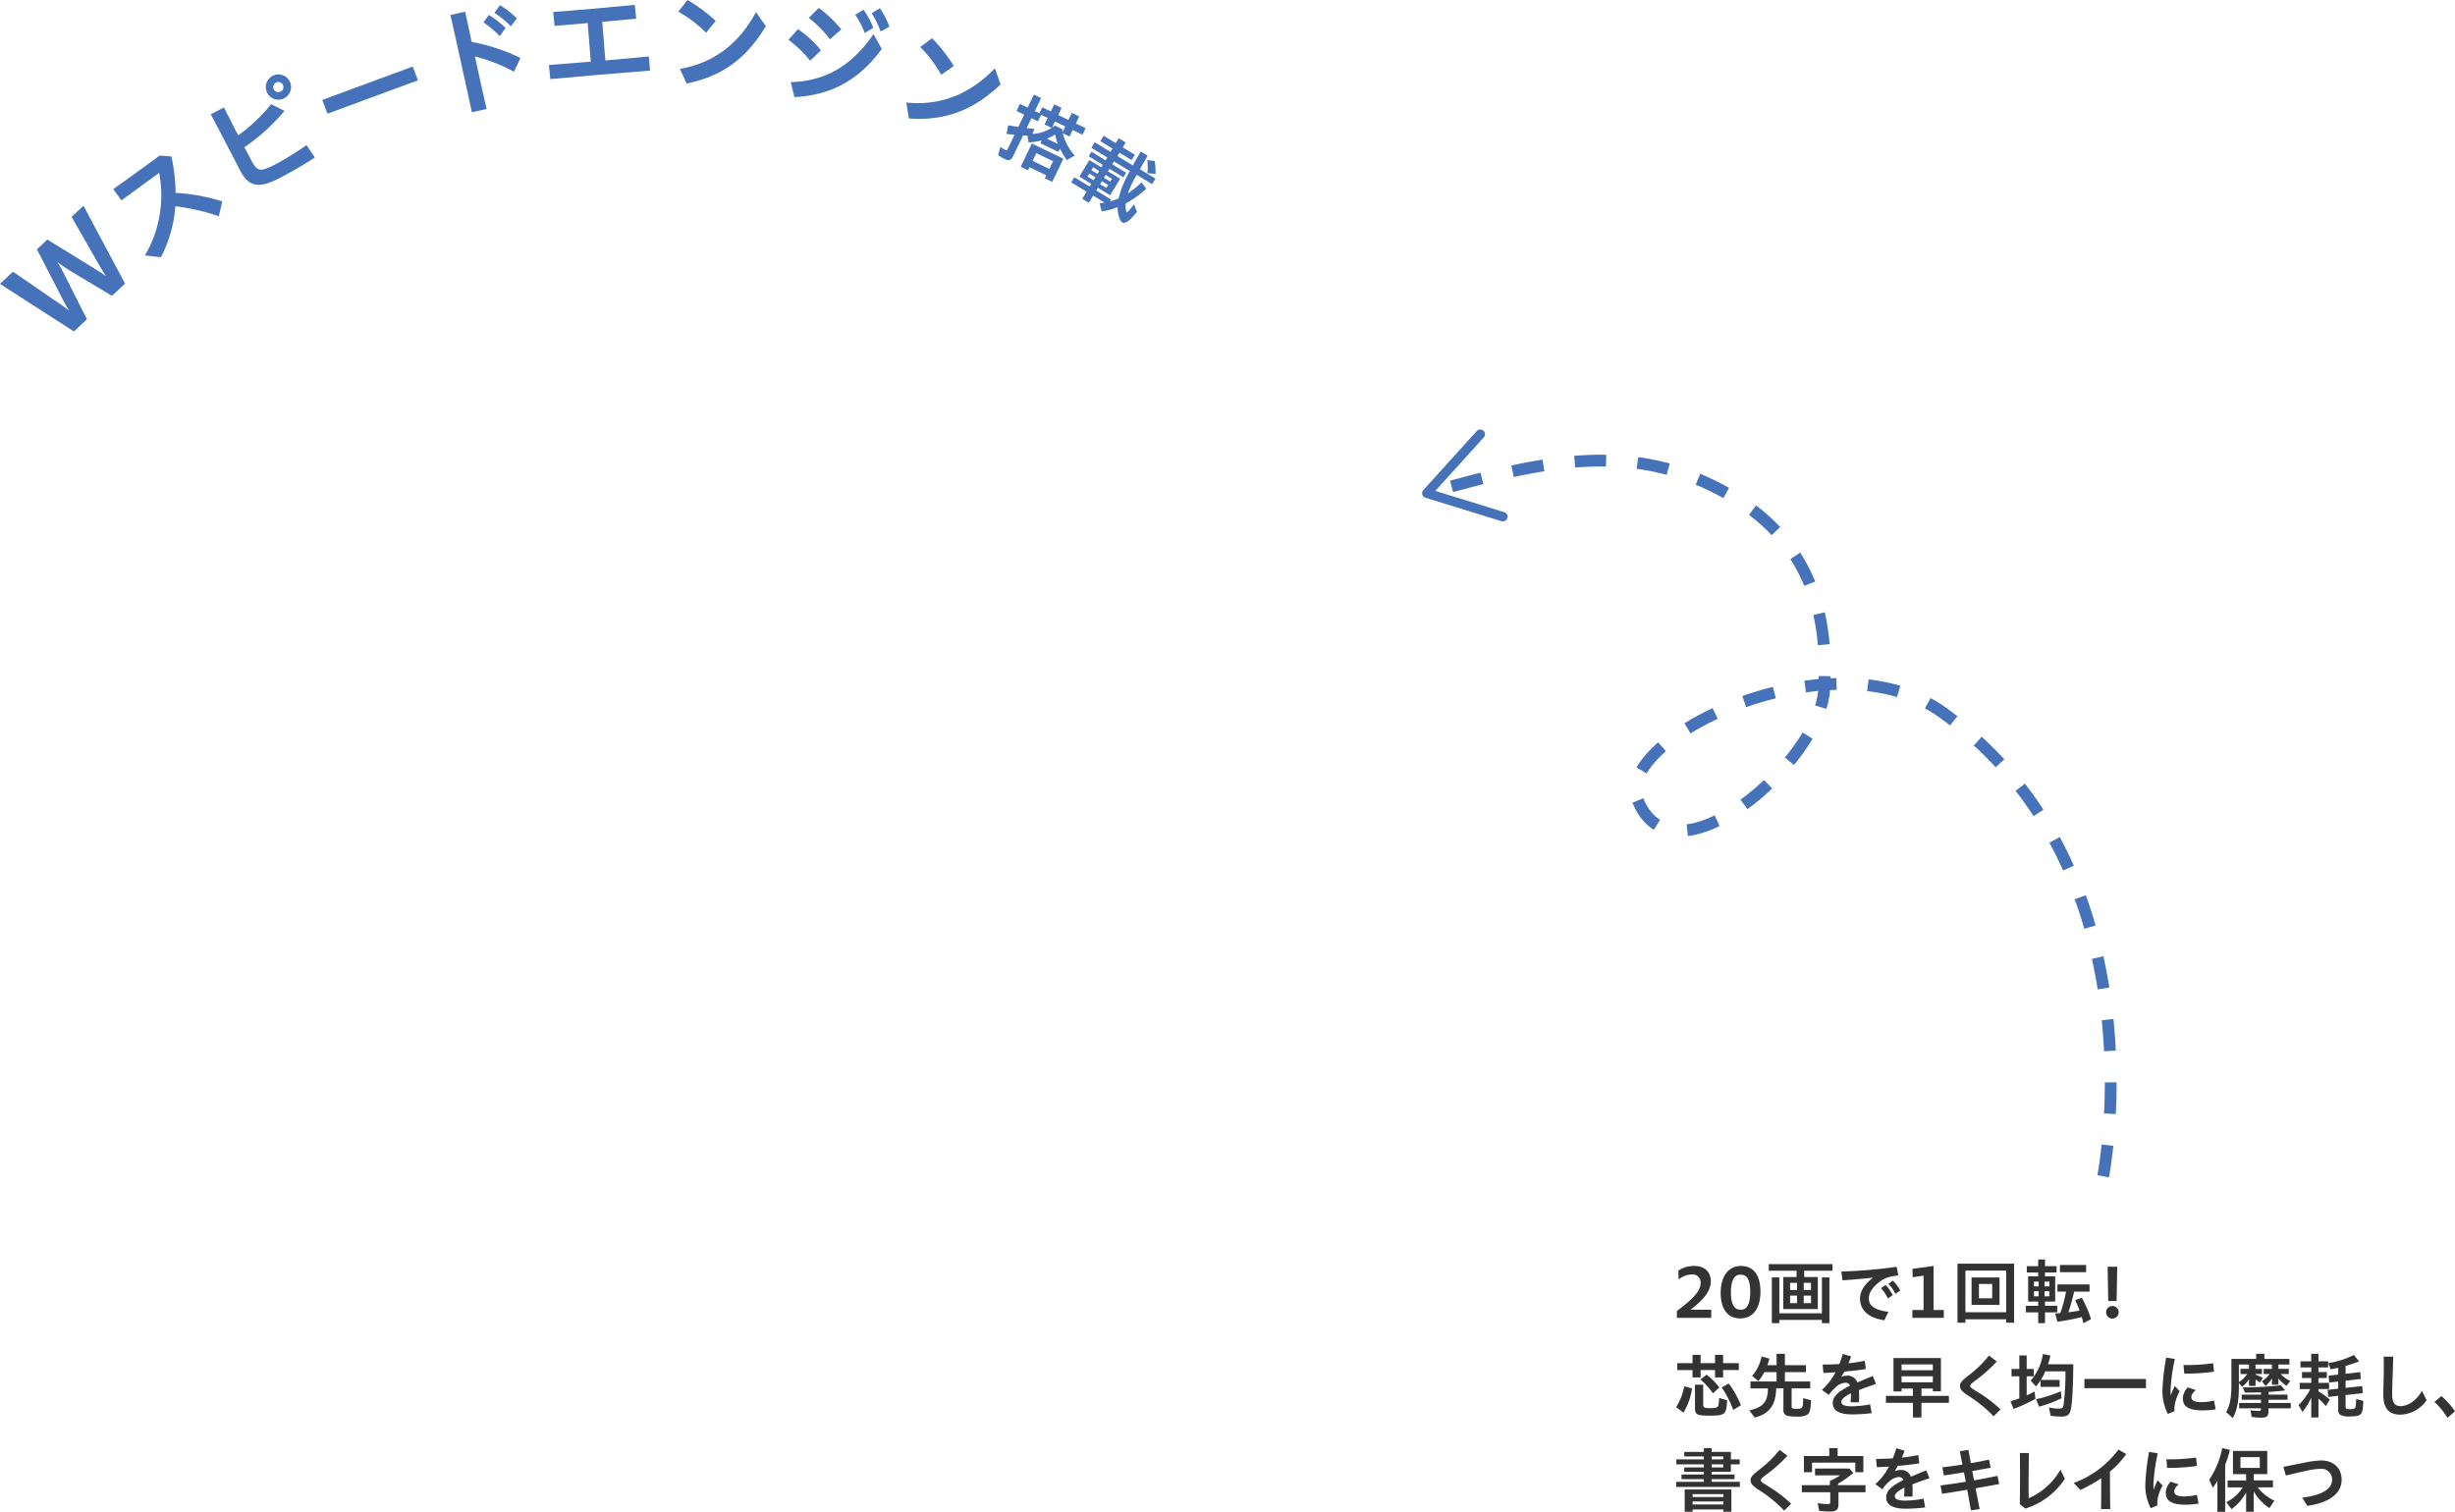 <svg xmlns="http://www.w3.org/2000/svg" width="624.718" height="384.764" viewBox="0 0 624.718 384.764"><defs><style>.cls-1{fill:#333;}.cls-2{fill:#4572b9;}.cls-3{fill:none;stroke:#4572b9;stroke-miterlimit:10;stroke-width:3px;stroke-dasharray:8 8;}</style></defs><g id="レイヤー_2" data-name="レイヤー 2"><g id="デザイン_" data-name="デザイン１"><path class="cls-1" d="M426.715,333.669c4.088-3.061,6.032-5.059,6.032-7.13a2.013,2.013,0,0,0-2.305-2.161,5.152,5.152,0,0,0-3.277,1.279l-.09-2.251a7.069,7.069,0,0,1,4.051-1.206c2.539,0,4.214,1.422,4.214,3.907,0,2.341-1.656,4.574-5.168,7.238h5.275v2.071h-8.732Z"/><path class="cls-1" d="M437.856,329.078c0-4.3,2.017-6.878,5.186-6.878,3.115,0,4.934,2.286,4.934,6.518,0,4.357-1.945,6.842-5.15,6.842C439.693,335.56,437.856,333.255,437.856,329.078Zm7.527-.144c0-3.3-.792-4.519-2.5-4.519-1.548,0-2.431,1.44-2.431,4.465,0,3.133.864,4.483,2.522,4.483C444.5,333.363,445.383,331.977,445.383,328.934Z"/><path class="cls-1" d="M453.788,325.027h3.385v-1.6H450.1v-1.693H466.3v1.693h-7.185v1.6h3.457v8.156h-8.786Zm-2.917.09h1.908v9.129h10.839v-9.129h1.909v11.649h-1.909v-.828H452.779v.828h-1.908Zm6.428,3.2V326.5h-1.782v1.819Zm0,3.349v-1.909h-1.782v1.909Zm3.547-3.349V326.5h-1.855v1.819Zm0,3.349v-1.909h-1.855v1.909Z"/><path class="cls-1" d="M473.318,330.464c0-1.836,1.207-3.691,3.314-5.276-3.133.325-5.348.5-7.778.685l-.289-2.251a125.894,125.894,0,0,0,14.081-1.206l.4,2.2c-2.593.288-3.709.757-5.023,1.837-1.532,1.242-2.467,2.557-2.467,4,0,2,1.728,3.007,4.969,3.421l-1.008,2.143C475.678,335.488,473.318,333.615,473.318,330.464Zm5.33-2.61,1.189-.792a9.98,9.98,0,0,1,1.8,2.574l-1.225.846A10.8,10.8,0,0,0,478.648,327.854Zm1.873-1.1,1.207-.792a9.84,9.84,0,0,1,1.818,2.521l-1.225.828A9.244,9.244,0,0,0,480.521,326.755Z"/><path class="cls-1" d="M486.639,333.417h2.844v-8.75l-2.772.414-.055-2.143,5.384-.738-.018,1.656v9.561h2.611v2h-7.994Z"/><path class="cls-1" d="M498.121,321.624h14.4V336.64h-2.016v-.864H500.138v.864h-2.017Zm12.388,12.352V323.388H500.138v10.588Zm-8.805-8.841h7.112v6.986H501.7Zm5.239,5.293v-3.637h-3.367v3.637Z"/><path class="cls-1" d="M518.66,334.012h-3.133v-1.657h3.133v-1.081H516.1v-6.427h2.556v-.972h-2.9v-1.621h2.9v-1.692h1.729v1.692h2.952v1.621h-2.952v.972h2.592v6.427h-2.592v1.081H523.5v1.657h-3.114v2.754H518.66Zm.108-6.609v-1.224h-1.189V327.4Zm0,2.539v-1.314h-1.189v1.314Zm2.737-2.539v-1.224H520.28V327.4Zm0,2.539v-1.314H520.28v1.314Zm8.228,5.258a49.816,49.816,0,0,1-6.175,1.188l-.6-2.071c.378-.036.792-.071,1.333-.108a38.028,38.028,0,0,0,1.458-5.473h-2.2V326.9h8.173v1.837h-3.924a51.782,51.782,0,0,1-1.458,5.257c1.422-.18,2.177-.305,2.844-.431a24.476,24.476,0,0,0-1.134-2.647l1.711-.613a29.669,29.669,0,0,1,2.34,5.438l-1.945,1.026C530.021,336.19,529.9,335.74,529.733,335.2Zm-5.545-13.252h6.662v1.836h-6.662Z"/><path class="cls-1" d="M535.941,333.976a1.6,1.6,0,1,1,1.6,1.62A1.573,1.573,0,0,1,535.941,333.976Zm.378-11.578h2.45l-.163,8.733h-2.125Z"/><path class="cls-1" d="M426.517,358.137a14.968,14.968,0,0,0,2.071-5.312l1.98.558a16.38,16.38,0,0,1-2.178,6.158Zm4.177-9.435h-3.889v-1.765h3.889v-2.106h2.053v2.106h3.673v-2.106h2.053v2.106h4V348.7h-4v1.872H436.42V348.7h-3.673v1.872h-2.053Zm.63,9.8v-6.086h2.089v5.221c0,.595.36.757,1.711.757,1.458,0,1.962-.144,2.124-.631a7.622,7.622,0,0,0,.2-1.962l2.034.576c-.143,3.619-.485,3.925-4.483,3.925C431.9,360.3,431.324,360.009,431.324,358.5Zm1.387-7.383,1.549-1.242a16.884,16.884,0,0,1,3.259,3.259l-1.639,1.494A17.1,17.1,0,0,0,432.711,351.114Zm5.4,2,1.8-.99a25.231,25.231,0,0,1,3.1,5.509l-1.962,1.224A25.4,25.4,0,0,0,438.112,353.113Z"/><path class="cls-1" d="M445.147,358.982c3.53-.828,4.682-2.178,4.736-5.563v-.054h-4.447V351.6h6.643v-2.377h-3.114a12.03,12.03,0,0,1-1.495,2.268l-1.6-1.278a11.474,11.474,0,0,0,2.412-4.969l1.963.54c-.181.684-.306,1.116-.5,1.674h2.34v-2.9H454.2v2.9h5.365v1.765H454.2V351.6h6.446v1.764h-4.735V357.9c0,.4.054.5.324.577a3.469,3.469,0,0,0,.846.089c1.656,0,1.711-.071,1.782-2.718l2,.54c-.108,2.323-.324,3.187-.918,3.637a4.758,4.758,0,0,1-2.791.5,8.066,8.066,0,0,1-2.485-.234,1.421,1.421,0,0,1-.846-1.458v-5.474h-1.854c-.073,4.231-1.747,6.518-5.456,7.418Z"/><path class="cls-1" d="M471.016,354.9v-.289c-1.674.829-2.449,1.549-2.449,2.215s.72,1.1,2.629,1.1a25.352,25.352,0,0,0,4.681-.5l.4,2.233a39.428,39.428,0,0,1-4.951.324c-3.349,0-4.952-.991-4.952-2.917,0-1.819,1.856-3.151,4.394-4.375a1.147,1.147,0,0,0-1.17-.756,3.783,3.783,0,0,0-2.377,1.062,11.085,11.085,0,0,0-1.855,2.034l-1.746-1.3a15.885,15.885,0,0,0,3.475-4.465c-1.116.072-2.161.126-3.1.162l-.2-2.125c1.314,0,2.755-.036,4.249-.126.324-.792.612-1.638.9-2.574l2.107.63c-.216.594-.45,1.188-.684,1.746a40.784,40.784,0,0,0,4.159-.648l.27,2.107c-1.62.27-3.547.486-5.474.648-.252.468-.5.9-.792,1.35a3.928,3.928,0,0,1,1.458-.306,2.614,2.614,0,0,1,2.665,1.729c1.242-.541,2.557-1.1,3.908-1.639l.828,2.016c-1.729.559-3.169,1.081-4.375,1.567a12.4,12.4,0,0,1,.072,1.35c0,.7,0,1.153-.036,1.747h-2.143C470.962,356.228,471.016,355.49,471.016,354.9Z"/><path class="cls-1" d="M486.783,357.038h-6.878v-1.765h6.878V353.4h-2.9v.738h-2.053v-8.5H493.9V354.1h-2.053v-.7h-2.9v1.872h6.986v1.765h-6.986v3.727h-2.161Zm5.06-8.3v-1.477h-7.958v1.477Zm0,3.078v-1.53h-7.958v1.53Z"/><path class="cls-1" d="M500.769,355.166c-1.513-1.027-2.017-1.549-2.017-2.467,0-.792.576-1.35,2.088-2.557a28.511,28.511,0,0,0,5.294-5.131l1.98,1.494a35.088,35.088,0,0,1-5.4,4.826c-1.08.81-1.368,1.116-1.368,1.4,0,.342.269.558,1.584,1.369a33.8,33.8,0,0,1,6.139,4.626l-1.764,1.747A33.87,33.87,0,0,0,500.769,355.166Z"/><path class="cls-1" d="M511.6,356.642c.738-.216,1.548-.468,2.251-.72V350.3h-1.981v-1.872h1.981v-3.457h1.873v3.457h1.818V350.3h-1.818v4.843c.7-.305,1.385-.647,2-.99l.234,1.855a38.632,38.632,0,0,1-5.582,2.592Zm10.227,3.709-.433-2.124a13.786,13.786,0,0,0,2.467.288c.865,0,1.1-.181,1.243-.954a61.666,61.666,0,0,0,.486-8.535h-5.131a13.254,13.254,0,0,1-1.135,2.178h4.79v1.765h-4.862v-1.675a10.075,10.075,0,0,1-1.17,1.567l-1.332-1.476a13.538,13.538,0,0,0,3.114-6.771l1.909.4a19.834,19.834,0,0,1-.63,2.214h6.446c-.054,6.05-.271,9.885-.649,11.56-.288,1.314-.9,1.746-2.448,1.746A25.435,25.435,0,0,1,521.83,360.351Zm-3.709-4.231a36.229,36.229,0,0,0,6.3-2.016l.18,1.764a31.79,31.79,0,0,1-5.707,2.143Z"/><path class="cls-1" d="M530.413,350.97h15.665v2.341H530.413Z"/><path class="cls-1" d="M550.267,353.887a56.743,56.743,0,0,1,.955-8.354l2.215.36a45.1,45.1,0,0,0-1.1,7.868,10.9,10.9,0,0,0,.072,1.4,15.146,15.146,0,0,1,1.008-2.395l1.242,1.314a12.229,12.229,0,0,0-1.08,2.665,6.3,6.3,0,0,0-.234,2.395l-1.693.72A12.69,12.69,0,0,1,550.267,353.887Zm5.2,2.017a4.152,4.152,0,0,1,1.278-2.791l2,.684c-.793.7-1.117,1.261-1.117,1.765,0,.846.684,1.3,2.593,1.3a13.678,13.678,0,0,0,3.169-.4l.432,2.232a22.751,22.751,0,0,1-3.313.271C557.055,358.965,555.471,358.064,555.471,355.9Zm.162-8.481a50.4,50.4,0,0,0,7.544-.45l.234,2.143a54.286,54.286,0,0,1-7.58.486Z"/><path class="cls-1" d="M566.485,359.4c.954-1.693,1.333-3.637,1.333-6.824v-6.716h6.3v-1.3h2.088v1.3h6.374v1.44h-2.79v1.1h2.628v1.3h-2.07a7.641,7.641,0,0,0,2.466,1.765l-.99,1.242a9.17,9.17,0,0,1-2.034-1.873v1.585h-1.657v-1.6a7.532,7.532,0,0,1-1.639,1.926l-.918-1.207a7.185,7.185,0,0,0,1.963-1.836h-1.5v-1.3h2.089v-1.1h-4.177v1.1H575.6v1.3h-1.639v.18a11.109,11.109,0,0,1,1.872.81l-.756,1.189a8.271,8.271,0,0,0-1.116-.774v1.638H572.3v-1.729a6.8,6.8,0,0,1-1.765,1.945l-.81-.954v.684c0,3.853-.433,6.175-1.549,8.228Zm5.384-9.7h-1.728v-1.3H572.3v-1.1h-2.575v4.448A7.253,7.253,0,0,0,571.869,349.692Zm1.1,10.929-.288-1.71a17.311,17.311,0,0,0,2.07.2c.45,0,.594-.144.594-.558v-.126H569.78v-1.369h5.564v-.81h-4.9v-1.3h4.9v-.594c-1.1.054-2.683.072-4.069.072l-.558-1.314a89.305,89.305,0,0,0,9.705-.54l1.08,1.3c-1.189.162-2.791.306-4.249.4v.683H582.1v1.3h-4.844v.81h5.672v1.369h-5.672v.756c0,1.224-.45,1.62-1.8,1.62A17.1,17.1,0,0,1,572.968,360.621Z"/><path class="cls-1" d="M588.141,355.724a17.362,17.362,0,0,1-2.25,3.637L584.9,357.6a13.707,13.707,0,0,0,2.972-4.051h-2.665v-1.584h2.935v-1.243h-2.359v-1.512h2.359v-1.188H585.4v-1.549h2.737v-1.908h1.837v1.908h2.466v1.549h-2.466v1.188H592.1v1.512h-2.125v1.243h2.7v1.584h-2.7v.576a18.857,18.857,0,0,1,2.88,2.107l-1.026,1.621a13.746,13.746,0,0,0-1.854-1.873v4.789h-1.837Zm7.382,4.357a1.366,1.366,0,0,1-.522-1.225v-3.6l-2.521.269-.18-1.782,2.7-.306v-1.818l-2.3.252-.144-1.747,2.449-.27v-1.729c-.954.2-1.585.325-1.927.379l-.594-1.567a22.185,22.185,0,0,0,6.5-2.071l1.332,1.639c-.881.342-2.268.81-3.439,1.152v1.981l3.728-.414.144,1.746-3.872.432v1.837l4.231-.468.126,1.818-4.357.469v2.953c0,.54.2.648,1.135.648,1.44,0,1.476-.072,1.566-2.593l1.8.486c-.072,2.052-.216,2.881-.6,3.295-.414.468-1.152.648-2.7.648A4.487,4.487,0,0,1,595.523,360.081Z"/><path class="cls-1" d="M606.483,355.04c0-1.009.054-3.1.09-4.466.036-1.206.036-3.763,0-5.293L609,345.3c-.036,1.548-.108,3.979-.162,5.149-.054,1.206-.108,3.3-.108,4.411,0,2.089.612,3.007,2.143,3.007,1.962,0,4.177-1.53,5.419-3.888l1.207,2.394a8.379,8.379,0,0,1-6.7,3.673C607.726,360.045,606.483,358.208,606.483,355.04Z"/><path class="cls-1" d="M619.479,356.822l1.782-1.512a21.168,21.168,0,0,1,3.457,3.871l-1.908,1.692A17.76,17.76,0,0,0,619.479,356.822Z"/><path class="cls-1" d="M426.535,377.148h7.04v-.684h-5.689v-1.189h5.689v-.684h-4.987v-1.116h4.987V372.7h-7V371.44h7v-.756h-4.987v-1.152h4.987v-.972h1.981v.972h4.9v1.908H442.7V372.7h-2.251v1.89h-4.9v.684h5.834v1.189h-5.834v.684h7.184v1.3h-16.2Zm2.16,1.945h11.884v5.671h-2.017v-.594h-7.85v.594H428.7Zm9.867,1.926v-.738h-7.85v.738Zm0,1.891v-.774h-7.85v.774Zm-.053-11.47v-.756h-2.953v.756Zm0,2.035V372.7h-2.953v.774Z"/><path class="cls-1" d="M447.489,379.165c-1.512-1.027-2.016-1.549-2.016-2.467,0-.792.576-1.35,2.088-2.557a28.475,28.475,0,0,0,5.293-5.131l1.981,1.494a35.088,35.088,0,0,1-5.4,4.826c-1.08.81-1.369,1.116-1.369,1.4,0,.342.27.558,1.584,1.369a33.766,33.766,0,0,1,6.14,4.626l-1.765,1.747A33.81,33.81,0,0,0,447.489,379.165Z"/><path class="cls-1" d="M462.914,384.53l-.36-1.98a14.173,14.173,0,0,0,2.575.27c.486,0,.612-.127.612-.612V379.8H458.5v-1.8h7.148v-1.1a15.471,15.471,0,0,0,2.628-1.405H461.87v-1.728h8.75l.955,1.152a24.1,24.1,0,0,1-3.836,2.683v.4h6.969v1.8h-6.879v3.223c0,1.152-.63,1.674-2,1.674A25.675,25.675,0,0,1,462.914,384.53Zm-3.871-13.954h6.446V368.56h2.124v2.016h6.554V374.7h-2.052v-2.43H461.1v2.43h-2.053Z"/><path class="cls-1" d="M484.624,378.9v-.289c-1.674.829-2.448,1.549-2.448,2.215s.72,1.1,2.629,1.1a25.342,25.342,0,0,0,4.68-.5l.4,2.233a39.44,39.44,0,0,1-4.951.324c-3.35,0-4.952-.991-4.952-2.917,0-1.819,1.854-3.151,4.393-4.375a1.147,1.147,0,0,0-1.17-.756,3.781,3.781,0,0,0-2.377,1.062,11.06,11.06,0,0,0-1.854,2.035l-1.747-1.3a15.849,15.849,0,0,0,3.475-4.465c-1.116.072-2.161.126-3.1.162l-.2-2.125c1.315,0,2.755-.036,4.249-.126.325-.792.613-1.638.9-2.574l2.106.63c-.216.594-.45,1.188-.683,1.746a40.828,40.828,0,0,0,4.159-.648l.269,2.107c-1.62.27-3.547.486-5.473.648-.252.468-.5.9-.792,1.35a3.924,3.924,0,0,1,1.458-.306,2.615,2.615,0,0,1,2.665,1.729c1.242-.54,2.556-1.1,3.907-1.639l.828,2.016c-1.728.559-3.169,1.081-4.375,1.567a12.151,12.151,0,0,1,.072,1.35c0,.7,0,1.153-.036,1.747h-2.142C484.57,380.227,484.624,379.489,484.624,378.9Z"/><path class="cls-1" d="M493.8,378.066c1.837-.216,4.088-.558,6.428-.936-.162-.792-.306-1.6-.468-2.395-1.729.288-3.421.54-5.1.792l-.4-2.07c1.385-.144,3.222-.4,5.113-.7-.216-1.152-.433-2.269-.666-3.4l2.179-.342c.2,1.116.414,2.25.629,3.385,1.657-.289,3.3-.613,4.627-.9l.414,2.053c-1.6.306-3.15.576-4.68.846.143.793.3,1.585.45,2.377,2.07-.36,4.123-.756,5.959-1.152l.45,2.088c-2.053.378-4.068.738-6.014,1.081.325,1.746.666,3.492,1.027,5.275l-2.2.342c-.325-1.764-.631-3.511-.955-5.239-2.214.359-4.357.72-6.41,1.026Z"/><path class="cls-1" d="M513.98,382.855c.054-4.338.072-8.588.018-13.035h2.287c-.055,3.907-.09,7.634-.055,11.5a17.071,17.071,0,0,0,8.085-7.274l1.117,2.341a18.6,18.6,0,0,1-10.03,7.562Z"/><path class="cls-1" d="M527.7,377.436a24.737,24.737,0,0,0,11.379-8.5l1.981,1.134a22.442,22.442,0,0,1-4.16,4.483c.019,3.187.037,6.284.09,9.525h-2.34c.054-2.683.054-5.222.036-7.851a36.486,36.486,0,0,1-5.293,2.99Z"/><path class="cls-1" d="M545.913,377.886a56.85,56.85,0,0,1,.954-8.354l2.214.36a45.166,45.166,0,0,0-1.1,7.868,10.887,10.887,0,0,0,.073,1.405,15.144,15.144,0,0,1,1.007-2.4l1.243,1.314a12.178,12.178,0,0,0-1.08,2.665,6.279,6.279,0,0,0-.235,2.395l-1.692.72A12.687,12.687,0,0,1,545.913,377.886Zm5.2,2.017a4.154,4.154,0,0,1,1.279-2.791l2,.684c-.793.7-1.118,1.261-1.118,1.765,0,.846.685,1.3,2.593,1.3a13.678,13.678,0,0,0,3.169-.4l.433,2.232a22.763,22.763,0,0,1-3.314.271C552.7,382.964,551.116,382.063,551.116,379.9Zm.162-8.481a50.385,50.385,0,0,0,7.544-.45l.235,2.143a54.3,54.3,0,0,1-7.58.486Z"/><path class="cls-1" d="M564.254,376.9c-.378.612-.685,1.081-1.152,1.747l-.937-2.017a21.845,21.845,0,0,0,3.314-8.066l1.961.45a27.98,27.98,0,0,1-1.206,3.8v11.955h-1.98Zm7.309,2.935a12.227,12.227,0,0,1-3.726,4.267l-1.315-1.783a10.361,10.361,0,0,0,4.177-3.762h-3.835v-1.765h4.7v-1.6h-3.348V369.28h8.732v5.906h-3.438v1.6h4.879v1.765H574.5a11.5,11.5,0,0,0,4.249,3.385l-1.242,1.89a12.2,12.2,0,0,1-4-4.249v5.185h-1.946Zm3.476-6.23v-2.737h-4.916V373.6Z"/><path class="cls-1" d="M585.837,381.163c4.9-.558,7.6-2.161,7.6-4.483a2.691,2.691,0,0,0-2.935-2.845,18.948,18.948,0,0,0-3.781.54c-1.837.4-3.476.792-5.042,1.17l-.63-2.2c1.639-.342,3.259-.666,5.113-1.027a25.192,25.192,0,0,1,4.447-.612c3.26,0,5.258,2.017,5.258,4.88,0,3.493-2.97,5.815-8.715,6.68Z"/><path class="cls-2" d="M0,72.254l3.307-3.1L14.142,76.6a40.882,40.882,0,0,1,3.442,2.489c-.6-1-1.226-2.1-2.043-3.717L9.394,63.457l2.649-2.482,11.443,7.039c1.623.987,2.62,1.657,3.492,2.279-.587-.889-1.232-1.929-2.2-3.616L18.218,55.192l3.022-2.83L31.819,72.171l-3.328,3.118L17.833,68.912c-1.227-.784-2.265-1.5-3.2-2.185.6,1,1.226,2.1,1.884,3.415l5.6,11.114-3.307,3.1Z"/><path class="cls-2" d="M36.887,65A30.226,30.226,0,0,0,40.5,43.983c-3.517,2.562-6.7,4.924-9.594,7.011l-2.095-2.855c3.184-2.253,6.84-4.878,11.816-8.547l2.995.233a50.045,50.045,0,0,1,1.083,9.269,48.675,48.675,0,0,1,11.856,2.157l-.884,3.788A52.273,52.273,0,0,0,44.621,52.5a33.3,33.3,0,0,1-3.683,12.973Z"/><path class="cls-2" d="M61.15,43.48l-.042-.08c-1.224-2.406-2.475-4.8-3.712-7.164-1.251-2.392-2.5-4.784-3.766-7.136l3.349-1.752c1.336,2.619,2.519,4.945,3.645,7.1A43.417,43.417,0,0,0,69,26.512l3.4,1.709a51.442,51.442,0,0,1-10.215,9.27c.624,1.129,1.194,2.218,1.764,3.308,1.514,2.83,2.162,3.1,6.177,1A72.378,72.378,0,0,0,78,36.934l2.124,3.155c-3.182,2.07-6.13,3.747-8.789,5.138C66.182,47.923,63.416,47.812,61.15,43.48Zm6.857-19.834A3.21,3.21,0,1,1,72.339,25,3.177,3.177,0,0,1,68.007,23.646Zm3.961-2.072a1.238,1.238,0,0,0-1.714-.559,1.269,1.269,0,0,0-.572,1.755,1.287,1.287,0,0,0,1.767.531A1.255,1.255,0,0,0,71.968,21.574Z"/><path class="cls-2" d="M82,25.437l23.016-8.5,1.334,3.5-23.015,8.5Z"/><path class="cls-2" d="M117.221,15.491c-.909-4.131-1.775-8.057-2.6-11.683l3.75-.827c.542,2.461,1.074,5.017,1.661,7.683a49.665,49.665,0,0,1,12.42,4.083l-1.656,3.5a44.536,44.536,0,0,0-9.95-3.89c.923,4.189,1.9,8.643,2.979,13.382l-3.75.826C119.093,23.987,118.131,19.622,117.221,15.491Zm5.8-9.787,1.393-1.9a22.911,22.911,0,0,1,4.237,3.337l-1.484,2.047A26.011,26.011,0,0,0,123.021,5.7Zm2.784-2.426,1.409-1.969a22.743,22.743,0,0,1,4.308,3.382l-1.526,2A23.729,23.729,0,0,0,125.805,3.278Z"/><path class="cls-2" d="M139.691,16.544l10.647-.858-.791-9.81c-2.841.229-5.59.481-8.431.71l-.345-3.524c6.523-.5,12.858-1.066,20.774-1.825l.345,3.524-8.637.787.794,9.839c3.586-.319,7.232-.643,11.056-1.012l.319,3.587c-8.733.7-16.805,1.385-25.381,2.166Z"/><path class="cls-2" d="M172.615,2.967,174.941,0a40.94,40.94,0,0,1,7.189,5.323l-2.45,3.02A32.438,32.438,0,0,0,172.615,2.967Zm.4,14.563c8.311-1.436,14.846-6.093,19.361-14.437l2.508,3.562c-4.826,8-10.793,12.686-20.152,14.605Z"/><path class="cls-2" d="M200.632,10.141l2.437-2.716a28.092,28.092,0,0,1,5.853,5.381l-2.761,2.653A29.15,29.15,0,0,0,200.632,10.141Zm.592,10.767c7.77-.242,14.934-3.255,21.058-12.234l2.094,3.784c-6.629,9.068-14.261,11.809-22.223,12.259ZM205.81,4.554l2.555-2.54a31.348,31.348,0,0,1,5.714,5.476L211.193,10A28.609,28.609,0,0,0,205.81,4.554Zm11.812-.791,2.1-1.282a18.514,18.514,0,0,1,2.491,4.593L220.043,8.4A19.607,19.607,0,0,0,217.622,3.763Zm4.168-.4,2.128-1.247a21.744,21.744,0,0,1,2.415,4.67l-2.246,1.224A21.383,21.383,0,0,0,221.79,3.36Z"/><path class="cls-2" d="M230.627,26.1c8.393.852,15.941-1.877,22.535-8.7L254.62,21.5c-6.8,6.405-13.809,9.318-23.341,8.649Zm3.531-14.137L237.2,9.727a40.919,40.919,0,0,1,5.493,7.061l-3.171,2.25A32.485,32.485,0,0,0,234.158,11.959Z"/><path class="cls-2" d="M254,39.493l.559-2.129a7.946,7.946,0,0,0,1.192.752c.378.183.52.118.694-.242l1.711-3.55c-1.031-.119-1.452-.167-2.035-.248l.442-2.207c.826.175,1.713.315,2.565.436l1.5-3.117-1.964-.947.868-1.8,1.964.947,1.6-3.316,1.838.886-1.6,3.315,1.154.556.729-1.514,2.18,1.051.869-1.8,1.874.9-.869,1.8,2.614,1.258.868-1.8,1.874.9-.868,1.8,2.5,1.206-.8,1.658-2.5-1.207-.8,1.658-1.712-.825a12.778,12.778,0,0,0,3.045,5.664l-2,1.166a19.311,19.311,0,0,1-1.77-2.918l-.4.829-4.577-2.2.356-.739a15.1,15.1,0,0,1-3.383.524l-.259-1.723c-.331,0-.59-.018-1.109-.047l-2.51,5.208c-.564,1.172-1.063,1.331-2.306.732A8.472,8.472,0,0,1,254,39.493Zm8.581-2.971,8.019,3.864-2.848,5.91-1.874-.9.373-.775-4.271-2.058-.373.775-1.874-.9Zm5.023-3.974-1.8-.868.8-1.659-1.676-.807-.8,1.658-1.658-.8L261.252,32.6c1.264.143,1.56.174,1.99.2l-.527,1.278A10.184,10.184,0,0,0,267.6,32.548ZM267.033,43l.946-1.964-4.271-2.058-.946,1.964Zm2.17-6.349a13.53,13.53,0,0,1-.7-2.422,12.145,12.145,0,0,1-2.113,1.068Zm-.74-4.686,1.8.869.12.812.7-1.459-2.613-1.26-.747,1.55A6.591,6.591,0,0,0,268.463,31.962Z"/><path class="cls-2" d="M279.816,51.721a9.719,9.719,0,0,0,1.253-.176l-2.891-1.751-1.1,1.813L275.4,50.592l1.1-1.814-3.9-2.361.787-1.3,3.9,2.363.415-.685-3.045-1.844,2.549-4.208,3.044,1.844.384-.632-3.592-2.176.7-1.163,3.592,2.176.435-.719-4.053-2.455.849-1.4,4.02,2.435.518-.856-3.1-1.875.829-1.368,3.1,1.875.756-1.249,1.779,1.078-.756,1.248,3.078,1.866-.828,1.368-3.079-1.865-.518.855,3.917,2.373c.338-.637.884-1.615,2-3.535l1.761,1.067c-.667,1.14-1.337,2.324-1.966,3.439l3.952,2.393-.85,1.4-3.917-2.372a25.3,25.3,0,0,0-2.259,4.733,22.566,22.566,0,0,0,3.486-2.822l1.2,1.614A26.063,26.063,0,0,1,286.5,51.77a4.5,4.5,0,0,0,.159,2.247c.2.125.884-.61,1.888-2.036l.784,1.948c-1.807,2.249-3.007,3.112-3.743,2.666-.667-.4-1.171-2.042-1.184-3.873a17.362,17.362,0,0,1-4.072,1.087Zm-1.553-5.85.466-.77-1.539-.933-.466.77Zm.985-1.625.445-.736-1.54-.932-.445.735Zm5.4,6.261a26,26,0,0,1,2.862-6.964l-4.054-2.456-.435.719,3.541,2.145-.7,1.163-3.541-2.145-.383.633,3.1,1.875-2.549,4.208-3.1-1.875-.414.684,3.763,2.279-.291.479A15.136,15.136,0,0,0,284.644,50.507ZM281.53,47.85l.467-.77-1.591-.964-.467.77Zm.985-1.625.445-.736-1.591-.964-.445.736Zm9.427-5.49,1.882.252a15.157,15.157,0,0,1,.219,3.266l-2.085-.187A12.566,12.566,0,0,0,291.942,40.735Z"/><path class="cls-3" d="M535.19,299.376s15.381-77.418-40.769-117.979c-28.24-20.4-83.572,6.547-77.769,21.968,8.764,23.289,46.457-9.408,47.531-27.814.92-15.775-1.426-36.428-23.946-49.527-24.717-14.377-48.322-8.5-75.527-.95"/><path class="cls-2" d="M377.482,109.635a1.2,1.2,0,0,1,.082,1.7L365.24,124.939l17.542,5.414a1.2,1.2,0,1,1-.707,2.294l-19.343-5.97a1.2,1.2,0,0,1-.536-1.953l13.589-15.005a1.2,1.2,0,0,1,1.7-.084Z"/></g></g></svg>